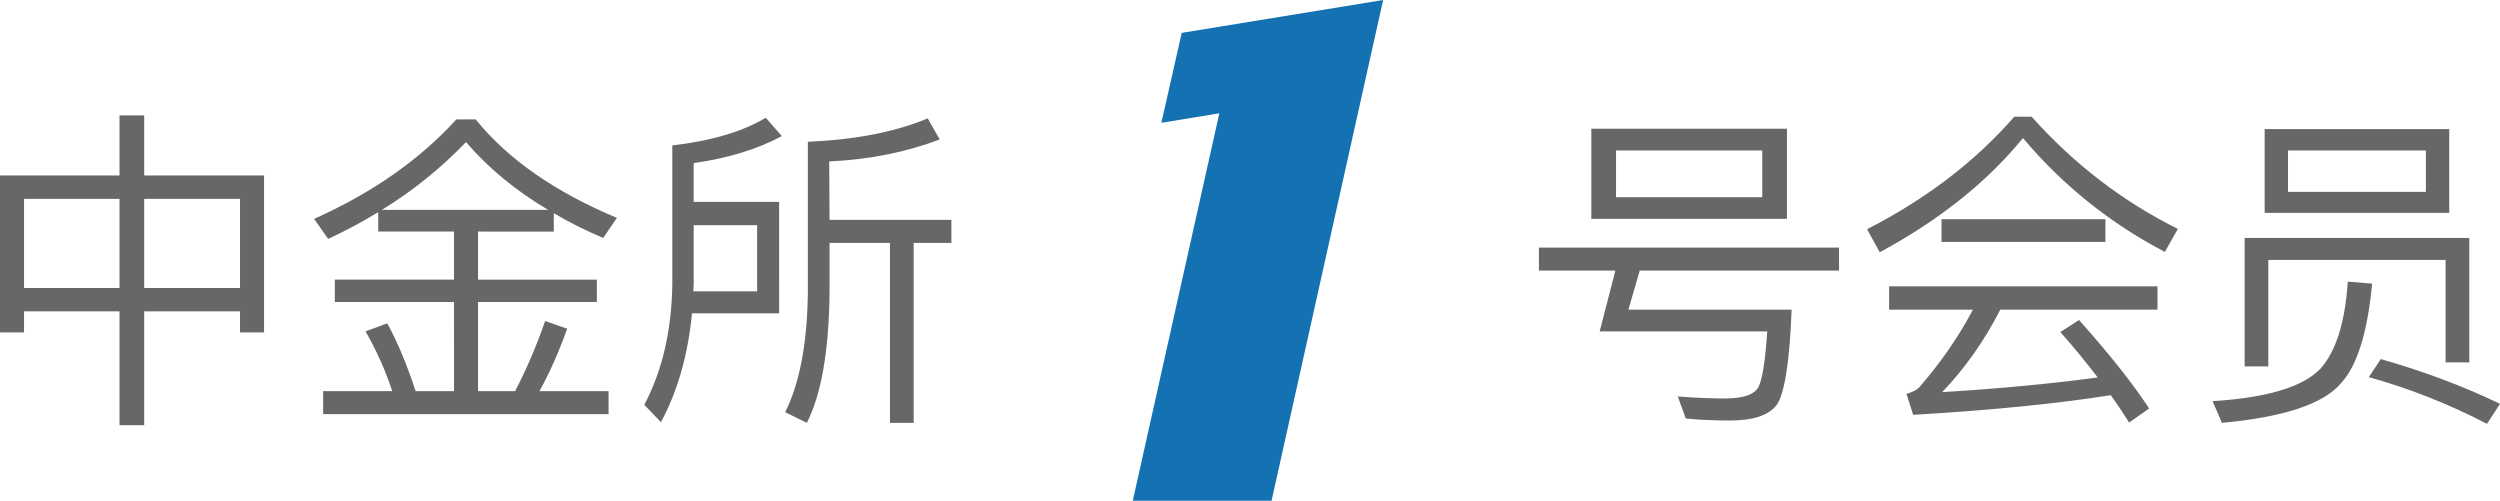 <?xml version="1.0" encoding="utf-8"?>
<!-- Generator: Adobe Illustrator 23.0.2, SVG Export Plug-In . SVG Version: 6.00 Build 0)  -->
<svg version="1.1" xmlns="http://www.w3.org/2000/svg" xmlns:xlink="http://www.w3.org/1999/xlink" x="0px" y="0px"
	 viewBox="0 0 4667.26 934.82" style="enable-background:new 0 0 4667.26 934.82;" xml:space="preserve">
<style type="text/css">
	.st0{display:none;}
	.st1{display:inline;}
	.st2{fill:#004E97;}
	.st3{fill:#0081CC;}
	.st4{fill:#FFFFFF;}
	.st5{fill:#54C3F1;}
	.st6{fill:#666766;}
	.st7{fill:#1572B2;}
</style>
<g id="图层_1" class="st0">
	<g class="st1">
		<g>
			<polygon class="st2" points="-1446.96,-455.65 -2056.06,-377.7 -2700.93,54.56 -2700.93,647.1 -2056.06,1043.24 
				-1446.96,1116.34 			"/>
			<polygon class="st3" points="-1446.96,-455.65 -837.85,-377.7 -192.93,54.56 -192.93,647.1 -837.85,1043.24 -1446.96,1116.34 			
				"/>
			<polygon class="st4" points="-1446.06,-412.55 -1446.06,1093.3 -2052.59,647.1 -2052.59,47.56 			"/>
			<polygon class="st5" points="-1446.96,-412.55 -1446.96,1093.3 -840.43,647.1 -840.43,47.56 			"/>
		</g>
		<g>
			<g>
				<path class="st2" d="M1278.45-399.69v827.36c0,53.27-30.79,79.94-92.35,79.94H306.52v-907.3H1278.45z M464.82,395.69h624.51
					c26.4,2.68,36.66-7.99,30.79-31.98v-643.5H464.82V395.69z M504.42-219.83h576.13v115.91H847.47v91.93h228.67V99.92H847.47
					v135.89h79.15c14.65,2.67,20.51-4,17.59-19.98v-63.95h131.92v119.91c5.89,55.96-21.98,82.61-83.57,79.94H504.42V235.81h193.51
					V99.92H504.42V-11.99h193.51v-91.93H504.42V-219.83z"/>
				<path class="st2" d="M1904.36-370.87v-35.97h158.33v35.97h408.98v111.91h-408.98V-215h408.98v111.91h-408.98v43.96h404.62V52.8
					h-272.7l61.58,23.98c23.46,10.66,43.98,15.99,61.54,15.99h153.93v103.92h-21.98l-13.2,63.95
					c-5.84,53.3-51.33,78.61-136.31,75.94h-145.14V228.66h127.53c8.77,0,14.66-4,17.61-11.99v-4l4.36-15.99
					c-49.82-5.33-98.2-15.99-145.11-31.97l-180.31-91.93l-175.92,83.93c-61.58,23.98-120.22,37.31-175.92,39.97h-145.12v-95.93
					h114.33c11.73,0,35.18-5.32,70.37-15.99l79.17-31.98h-255.09V-59.12h413.41v-43.96h-413.41V-215h413.41v-43.97h-413.41v-111.91
					H1904.36z M1829.57,232.66v111.91h-184.7c-35.18,0-57.19-2.66-65.98-7.99c-14.67-5.32-27.84-18.64-39.57-39.97l-52.77-91.93
					h206.71c5.86,18.66,19.04,27.98,39.57,27.98H1829.57z M1754.82,472.47c-14.67,26.64-41.05,38.63-79.15,35.97h-180.33V404.52
					h114.36c26.38,0,42.52-5.31,48.38-15.99l8.78-23.98h145.12L1754.82,472.47z M1882.35,404.52c17.59,0,24.93-6.65,22.01-19.99
					V180.7h162.72v243.81c5.86,61.27-27.87,90.59-101.16,87.93h-145.12V404.52H1882.35z M2155.03,360.56h149.5l13.2,27.98
					c0,10.68,14.67,14.67,44.02,11.99h118.7v107.91h-184.7c-52.76,0-83.55-13.33-92.34-39.97L2155.03,360.56z"/>
				<path class="st2" d="M2728.15-399.69h945.53v195.85h35.18v115.91h-35.18V7.99c0,45.31-5.84,73.28-17.57,83.93
					c-8.84,10.66-36.66,15.99-83.57,15.99h-620.1v259.8c0,47.96-10.25,81.25-30.82,99.92c-20.51,18.64-60.06,27.98-118.7,27.98
					h-118.75V387.69h57.17c32.24,5.34,46.91-9.31,43.97-43.97V107.91h-65.95V-4h65.95v-83.93h-83.57v-115.91h83.57v-79.94h-57.17
					V-399.69z M3506.6-203.85v-79.94h-554.15v79.94H3506.6z M2952.45-87.94V-4H3467c29.29,2.67,42.49-6.65,39.6-27.98v-55.96
					H2952.45z M2987.63,155.87h686.05v239.81c0,47.96-5.84,77.26-17.57,87.93c-14.67,13.31-46.91,19.99-96.77,19.99h-571.71V155.87z
					 M3467,395.69c26.4,2.68,38.13-6.65,35.18-27.98V263.79h-351.83v131.9H3467z"/>
				<path class="st2" d="M4290.78-406.85h162.71v35.97h435.4l-35.18,187.85h-162.71l13.2-63.95h-664.06v71.94H3873v-195.85h417.78
					V-406.85z M4633.82-79.1v-55.96h167.13v55.96h83.57V36.81h-83.57v211.83c0,29.32-17.62,49.3-52.8,59.95l-197.9,71.94
					l57.17,15.99c17.62,5.34,42.55,8,74.78,8h202.32v107.92h-272.68c-26.4,0-54.22-5.34-83.57-15.99l-167.13-59.95l-184.7,71.94
					c-17.56,7.99-38.13,11.99-61.58,11.99h-237.45V412.52h162.72c26.35,0,52.75-4,79.15-11.99l52.75-19.99l-175.92-79.94
					c-29.29-13.32-42.49-31.97-39.55-55.96V36.81h-79.15V-79.1h83.52v-47.96h167.13v47.96H4633.82z M4128.06,36.81V172.7
					c0,15.99,11.73,29.32,35.18,39.97l193.54,91.93l250.65-95.92c17.62-10.65,26.4-21.31,26.4-31.98V36.81H4128.06z"/>
				<path class="st2" d="M5061.81,412.52h17.62c11.73,0,19.04-2.65,21.98-7.99l13.2-59.95h145.15l-17.62,111.91
					c-8.78,34.63-33.71,51.96-74.78,51.96h-105.55V412.52z M5066.23-242.97v-115.91h35.18v-35.97h158.35v35.97h136.31v-35.97h153.93
					v39.97h43.96v111.91h-48.38v459.64h39.6v103.92h-518.96V216.67h39.6v-459.64H5066.23z M5396.07-159.04v-83.93h-136.31v83.93
					H5396.07z M5259.76-55.12v79.94h136.31v-79.94H5259.76z M5259.76,128.74v87.93h136.31v-87.93H5259.76z M6073.34-378.87v823.36
					c-2.94,42.62-36.66,65.27-101.13,67.95h-153.93V404.52h61.58c26.35,0,38.08-5.31,35.18-15.99v-127.9h-149.57v163.87
					c0,58.61-42.49,87.93-127.53,87.93h-109.92c-76.26,2.66-115.85-10.68-118.75-39.97l-35.18-123.9h153.93l8.78,43.97
					c2.95,7.99,16.15,11.99,39.6,11.99c26.35,2.68,39.55-2.66,39.55-15.99v-767.4H6073.34z M5919.4-103.08v-159.87h-153.93v159.87
					H5919.4z M5919.4,156.72V4.83h-153.93v151.88H5919.4z"/>
				<path class="st2" d="M6391.4-390.86h189.12l-83.56,159.88v187.85h-167.14v-123.9h-74.78v-111.91h48.38
					c17.62,0,30.77-6.65,39.6-19.98L6391.4-390.86z M7262.15,8.83v311.76h-153.88V132.73h-686.1v195.85h-158.3V8.83H7262.15z
					 M6690.44,288.61v-123.9h175.92v123.9l202.32,99.92c11.73,10.68,29.29,14.67,52.75,11.99h145.15v107.91h-233.08
					c-35.18,0-63.06-6.68-83.56-19.98l-180.33-83.93l-197.9,87.93c-23.45,13.31-57.16,19.99-101.13,19.99h-202.32V404.52h131.95
					c17.56,0,38.12-4,61.58-11.99L6690.44,288.61z M6857.57-394.86v51.96h237.5c11.73,0,17.56-6.65,17.56-19.99v-27.98h149.52v83.93
					c5.89,47.96-17.57,70.62-70.37,67.95h-334.22v51.96c-2.95,18.66,7.31,26.65,30.77,23.98h369.45v119.91H6787.2
					c-67.42,5.34-99.71-25.31-96.77-91.93v-259.8H6857.57z"/>
			</g>
			<g>
				<path class="st2" d="M489.27,1062.51v-58.9h165.77v138.23c-16.15,14.2-39.5,26.66-70.13,37.44
					c-30.64,10.78-61.64,16.17-93.03,16.17c-39.89,0-74.7-7.6-104.37-22.85c-29.66-15.22-51.96-37-66.87-65.32
					c-14.91-28.35-22.38-59.17-22.38-92.46c0-36.13,8.31-68.26,24.98-96.35c16.64-28.08,41.02-49.65,73.1-64.63
					c24.46-11.52,54.88-17.28,91.3-17.28c47.36,0,84.35,9.02,110.96,27.06c26.61,18.04,43.76,42.94,51.38,74.76l-76.57,13.04
					c-5.36-17.01-15.46-30.48-30.27-40.34c-14.8-9.86-33.32-14.78-55.46-14.78c-33.6,0-60.32,9.73-80.17,29.16
					c-19.83,19.43-29.74,48.28-29.74,86.51c0,41.23,10.04,72.18,30.16,92.8c20.12,20.62,46.46,30.92,79.04,30.92
					c16.12,0,32.26-2.87,48.49-8.6c16.2-5.73,30.11-12.67,41.73-20.83v-43.78H489.27z"/>
				<path class="st2" d="M728.46,842.47h76.99v188.09c0,29.82,0.95,49.17,2.86,58.01c3.29,14.22,11.12,25.64,23.54,34.24
					c12.41,8.62,29.37,12.91,50.91,12.91c21.85,0,38.34-4.08,49.46-12.2c11.1-8.12,17.78-18.12,20.04-29.95
					c2.26-11.86,3.39-31.5,3.39-59.01V842.47h76.99v182.31c0,41.65-2.1,71.1-6.26,88.3c-4.15,17.2-11.83,31.71-23.03,43.54
					c-11.17,11.86-26.14,21.3-44.89,28.29c-18.72,7.02-43.18,10.55-73.36,10.55c-36.45,0-64.06-3.84-82.88-11.49
					c-18.83-7.63-33.71-17.59-44.62-29.82c-10.94-12.23-18.12-25.06-21.59-38.47c-5.05-19.88-7.55-49.25-7.55-88.06V842.47z"/>
				<path class="st2" d="M1101.19,1018.15c0-35.34,5.81-65,17.43-89.01c8.68-17.67,20.54-33.53,35.55-47.57
					c15.02-14.04,31.45-24.48,49.33-31.26c23.77-9.15,51.2-13.73,82.28-13.73c56.25,0,101.24,15.86,135,47.57
					c33.76,31.74,50.64,75.83,50.64,132.34c0,56.04-16.75,99.87-50.25,131.5c-33.5,31.66-78.28,47.46-134.34,47.46
					c-56.77,0-101.89-15.75-135.39-47.23C1117.94,1116.76,1101.19,1073.4,1101.19,1018.15z M1180.71,1015.79
					c0,39.34,9.97,69.18,29.95,89.48c19.96,20.3,45.31,30.45,76.05,30.45c30.71,0,55.93-10.07,75.65-30.21
					c19.69-20.14,29.56-50.38,29.56-90.67c0-39.81-9.6-69.53-28.79-89.12c-19.17-19.59-44.65-29.4-76.41-29.4
					c-31.79,0-57.38,9.91-76.83,29.74C1190.44,945.89,1180.71,975.81,1180.71,1015.79z"/>
				<path class="st2" d="M1620.58,1189.57v-288.2H1507.4v-58.9h302.5v58.9h-112.33v288.2H1620.58z"/>
				<path class="st2" d="M2167.02,1189.57h-83.78l-33.08-78.68h-152.38l-31.5,78.68h-81.7l147.91-347.1h82.44L2167.02,1189.57z
					 M2025.32,1051.99l-52.46-128.74l-51.51,128.74H2025.32z"/>
				<path class="st2" d="M2209.07,1189.57v-347.1h77.01v347.1H2209.07z"/>
				<path class="st2" d="M2793.1,842.47h76.99v219.7c0,28.71-2.73,50.83-8.31,66.29c-7.47,20.22-20.98,36.42-40.6,48.65
					c-19.56,12.23-45.44,18.35-77.52,18.35c-37.6,0-66.58-9.6-86.88-28.77c-20.3-19.17-30.5-47.3-30.71-84.41l72.78-7.57
					c0.89,19.96,4.05,34.03,9.57,42.25c8.31,12.49,20.93,18.75,37.81,18.75c17.09,0,29.19-4.44,36.24-13.38
					c7.1-8.91,10.62-27.43,10.62-55.54V842.47z"/>
				<path class="st2" d="M2954.5,842.47h76.99v188.09c0,29.82,0.95,49.17,2.84,58.01c3.31,14.22,11.15,25.64,23.56,34.24
					c12.41,8.62,29.4,12.91,50.91,12.91c21.88,0,38.34-4.08,49.44-12.2c11.1-8.12,17.77-18.12,20.04-29.95
					c2.26-11.86,3.42-31.5,3.42-59.01V842.47h76.99v182.31c0,41.65-2.1,71.1-6.26,88.3c-4.16,17.2-11.83,31.71-23.03,43.54
					c-11.2,11.86-26.14,21.3-44.86,28.29c-18.78,7.02-43.23,10.55-73.42,10.55c-36.39,0-64.05-3.84-82.88-11.49
					c-18.78-7.63-33.66-17.59-44.6-29.82c-10.94-12.23-18.14-25.06-21.61-38.47c-5-19.88-7.52-49.25-7.52-88.06V842.47z"/>
				<path class="st2" d="M3343.2,1189.57v-347.1h74.94l156.88,232.21V842.47h71.52v347.1h-77.26l-154.56-227.24v227.24H3343.2z"/>
				<path class="st2" d="M4074.42,1189.57h-83.78l-33.08-78.68h-152.41l-31.45,78.68h-81.73l147.94-347.1h82.41L4074.42,1189.57z
					 M3932.69,1051.99l-52.43-128.74l-51.54,128.74H3932.69z"/>
				<path class="st2" d="M4119.02,1189.57v-347.1h74.89l156.93,232.21V842.47h71.52v347.1h-77.31l-154.51-227.24v227.24H4119.02z"/>
				<path class="st2" d="M4800.28,1189.57v-347.1h261.69v58.9h-184.7v81.62h159.46v58.9h-159.46v147.67H4800.28z"/>
				<path class="st2" d="M5127.97,842.47h76.99v188.09c0,29.82,0.95,49.17,2.84,58.01c3.31,14.22,11.15,25.64,23.56,34.24
					c12.41,8.62,29.4,12.91,50.91,12.91c21.88,0,38.34-4.08,49.43-12.2c11.1-8.12,17.78-18.12,20.04-29.95
					c2.26-11.86,3.42-31.5,3.42-59.01V842.47h76.99v182.31c0,41.65-2.1,71.1-6.26,88.3c-4.16,17.2-11.83,31.71-23.04,43.54
					c-11.2,11.86-26.14,21.3-44.86,28.29c-18.78,7.02-43.23,10.55-73.42,10.55c-36.39,0-64.06-3.84-82.88-11.49
					c-18.83-7.63-33.66-17.59-44.6-29.82c-10.94-12.23-18.14-25.06-21.61-38.47c-5.05-19.88-7.52-49.25-7.52-88.06V842.47z"/>
				<path class="st2" d="M5602.49,1189.57v-288.2h-113.18v-58.9h302.5v58.9h-112.33v288.2H5602.49z"/>
				<path class="st2" d="M5844.36,842.47h76.99v188.09c0,29.82,0.95,49.17,2.89,58.01c3.26,14.22,11.15,25.64,23.56,34.24
					c12.36,8.62,29.34,12.91,50.85,12.91c21.88,0,38.34-4.08,49.49-12.2c11.09-8.12,17.77-18.12,20.04-29.95
					c2.26-11.86,3.36-31.5,3.36-59.01V842.47h76.99v182.31c0,41.65-2.05,71.1-6.26,88.3c-4.15,17.2-11.83,31.71-22.98,43.54
					c-11.2,11.86-26.19,21.3-44.91,28.29c-18.72,7.02-43.18,10.55-73.36,10.55c-36.45,0-64.06-3.84-82.88-11.49
					c-18.83-7.63-33.71-17.59-44.65-29.82c-10.89-12.23-18.09-25.06-21.56-38.47c-5.05-19.88-7.57-49.25-7.57-88.06V842.47z"/>
				<path class="st2" d="M6233.11,1189.57v-347.1h162.19c40.81,0,70.42,3.13,88.93,9.36c18.46,6.23,33.29,17.33,44.39,33.29
					c11.09,15.96,16.67,34.21,16.67,54.72c0,26.08-8.41,47.59-25.24,64.58c-16.77,16.99-41.92,27.69-75.36,32.11
					c16.62,8.83,30.4,18.54,41.23,29.11c10.83,10.54,25.46,29.32,43.86,56.27l46.65,67.66h-92.19l-55.69-75.6
					c-19.83-26.9-33.4-43.83-40.7-50.86c-7.31-6.99-15.04-11.78-23.19-14.38c-8.21-2.6-21.14-3.89-38.92-3.89h-15.62v144.73H6233.11
					z M6310.1,989.3h57.01c36.97,0,60-1.42,69.21-4.26c9.2-2.81,16.41-7.7,21.61-14.65c5.21-6.94,7.84-15.62,7.84-26.01
					c0-11.65-3.47-21.06-10.31-28.24c-6.84-7.18-16.52-11.7-29.03-13.59c-6.26-0.79-24.98-1.18-56.22-1.18h-60.11V989.3z"/>
				<path class="st2" d="M6620.96,1189.57v-347.1h282.73v58.9h-205.73v76.57h191.43v58.9h-191.43v93.82h212.89v58.9H6620.96z"/>
				<path class="st2" d="M6959.28,1076.82l74.89-6.73c4.47,22.88,13.62,39.68,27.4,50.38c13.83,10.73,32.39,16.09,55.85,16.09
					c24.77,0,43.49-4.76,56.06-14.33c12.57-9.52,18.88-20.69,18.88-33.47c0-8.21-2.68-15.17-7.94-20.96
					c-5.26-5.73-14.46-10.76-27.61-15.02c-9.04-2.84-29.5-7.89-61.53-15.17c-41.18-9.31-70.05-20.77-86.67-34.34
					c-23.35-19.09-35.03-42.39-35.03-69.84c0-17.67,5.47-34.21,16.46-49.59c10.99-15.41,26.82-27.13,47.54-35.18
					c20.67-8.04,45.65-12.07,74.89-12.07c47.75,0,83.72,9.6,107.86,28.79c24.14,19.17,36.87,44.78,38.08,76.81l-76.99,2.52
					c-3.31-17.8-10.36-30.58-21.14-38.37c-10.78-7.81-26.98-11.7-48.59-11.7c-22.25,0-39.71,4.18-52.33,12.54
					c-8.1,5.34-12.15,12.52-12.15,21.51c0,8.18,3.79,15.2,11.41,21.04c9.67,7.39,33.19,15.12,70.58,23.19
					c37.34,8.05,65,16.38,82.88,24.98c17.93,8.62,31.92,20.41,42.07,35.31c10.1,14.94,15.2,33.37,15.2,55.33
					c0,19.91-6.1,38.55-18.25,55.93c-12.15,17.36-29.29,30.29-51.49,38.73c-22.19,8.44-49.85,12.67-82.99,12.67
					c-48.22,0-85.25-10.12-111.07-30.42C6979.74,1145.18,6964.28,1115.65,6959.28,1076.82z"/>
			</g>
		</g>
	</g>
</g>
<g id="图层_2">
	<g>
		<path class="st6" d="M4444.77,670.37c81.02,23.06,155.18,51.1,222.49,83.51l-24.31,37.39c-71.67-37.39-145.21-66.06-220.62-87.25
			L4444.77,670.37z M4383.07,525.79l45.49,3.74c-8.72,91.61-28.04,153.31-57.96,185.72c-32.41,38.64-106.57,63.57-222.49,74.16
			l-17.45-40.51c100.96-6.23,168.27-26.18,201.3-60.45C4360.63,656.66,4378.08,602.44,4383.07,525.79z M4528.9,358.14v-77.28
			h-257.39v77.28H4528.9z M4227.89,240.98h344.64V397.4h-344.64V240.98z M4609.92,444.14V676.6h-44.25V485.28h-330.93v198.81h-44.25
			V444.14H4609.92z M3526.77,534.51h501.06v43.63H3734.3c-29.91,58.58-66.06,109.69-108.44,153.93
			c101.58-6.23,198.18-14.96,290.42-27.42c-21.19-27.42-44.25-56.09-69.8-84.76l34.9-22.44c56.71,63.57,100.34,118.41,130.88,165.15
			l-37.39,26.18c-10.59-16.83-21.81-33.65-34.28-51.1c-97.22,15.58-219.99,28.04-368.94,36.77l-12.46-39.26
			c11.22-3.12,18.7-6.86,23.68-11.84c39.89-46.12,73.54-94.11,100.34-145.21h-156.43V534.51z M3624.62,409.24h306v42.38h-306V409.24
			z M3760.48,217.92h32.41c79.15,88.5,170.14,158.3,272.97,209.4l-24.31,43c-103.45-54.22-191.33-125.27-264.87-212.52
			c-67.31,82.26-156.43,153.31-267.36,213.14l-23.68-43C3595.33,371.85,3686.94,302.05,3760.48,217.92z M3015.74,505.22h-142.72v-43
			h560.27v43h-372.06l-21.19,72.92h304.75c-3.74,99.71-13.71,159.54-28.67,178.86c-14.96,18.7-43.63,28.04-86,28.04
			c-31.16,0-58.58-1.25-82.89-3.74l-14.96-41.13c33.03,2.49,62.32,3.74,87.87,3.74c33.65,0,54.22-6.86,62.32-20.57
			c7.48-13.71,13.09-48.61,16.83-104.7h-312.85L3015.74,505.22z M3289.95,368.11v-87.25h-272.97v87.25H3289.95z M2970.87,240.35
			h365.2v168.27h-365.2V240.35z M1548.69,453.49v92.86c-1.25,107.82-14.96,188.83-42.38,243.05l-40.51-19.94
			c26.8-52.97,41.13-127.14,42.38-223.11V264.66c87.87-3.74,162.66-18.07,223.73-43.63l22.44,39.26
			c-61.7,23.68-130.25,37.39-206.28,41.13l0.62,109.06h227.47v43h-70.42v335.91h-44.25V453.49H1548.69z M1295.04,420.46v109.69
			c0,4.36-0.62,8.73-0.62,13.71h119.03v-123.4H1295.04z M1454.58,584.99h-162.66c-7.48,77.28-26.8,145.21-57.96,203.17l-31.16-32.41
			c33.65-63.57,51.1-138.35,52.35-225.6V271.51c74.16-8.72,132.12-26.18,174.5-51.73l29.91,34.28
			c-44.87,24.31-99.71,41.13-164.53,50.48v72.29h159.54V584.99z M1023.32,391.79c-61.08-36.15-112.18-78.53-153.31-126.51
			c-46.74,48.61-99.09,90.99-157.05,126.51H1023.32z M706.1,396.16c-29.91,18.07-61.08,34.9-93.48,49.86l-26.18-37.39
			c108.44-48.61,196.94-110.31,265.49-185.72h36.15c59.83,74.16,147.7,135.24,263.62,183.85l-25.55,37.39
			c-33.03-13.71-63.57-29.29-92.24-46.12v34.28H892.44v89.74h221.86v41.76H892.44v166.4h69.18c21.19-40.51,39.89-84.13,56.09-130.88
			l41.13,14.33c-15.58,43.63-33.03,82.89-51.73,116.54h129.01v43H603.27v-43h129.01c-13.09-39.89-29.91-76.66-49.86-111.56
			l40.51-14.96c19.32,34.9,36.77,77.28,52.97,126.51h71.67V563.8H625.08v-41.76h222.49V432.3H706.1V396.16z M269.23,537.63h178.86
			v-166.4H269.23V537.63z M44.87,537.63h178.24v-166.4H44.87V537.63z M223.11,215.42h46.12V327.6h223.73v292.91h-44.87v-39.26
			H269.23v212.52h-46.12V581.25H44.87v39.26H0V327.6h223.11V215.42z"/>
		<polygon class="st7" points="2373.9,934.82 2114.78,934.82 2276.38,211.51 2168.15,229.27 2206.17,61.35 2582.19,0 		"/>
	</g>
</g>
</svg>
